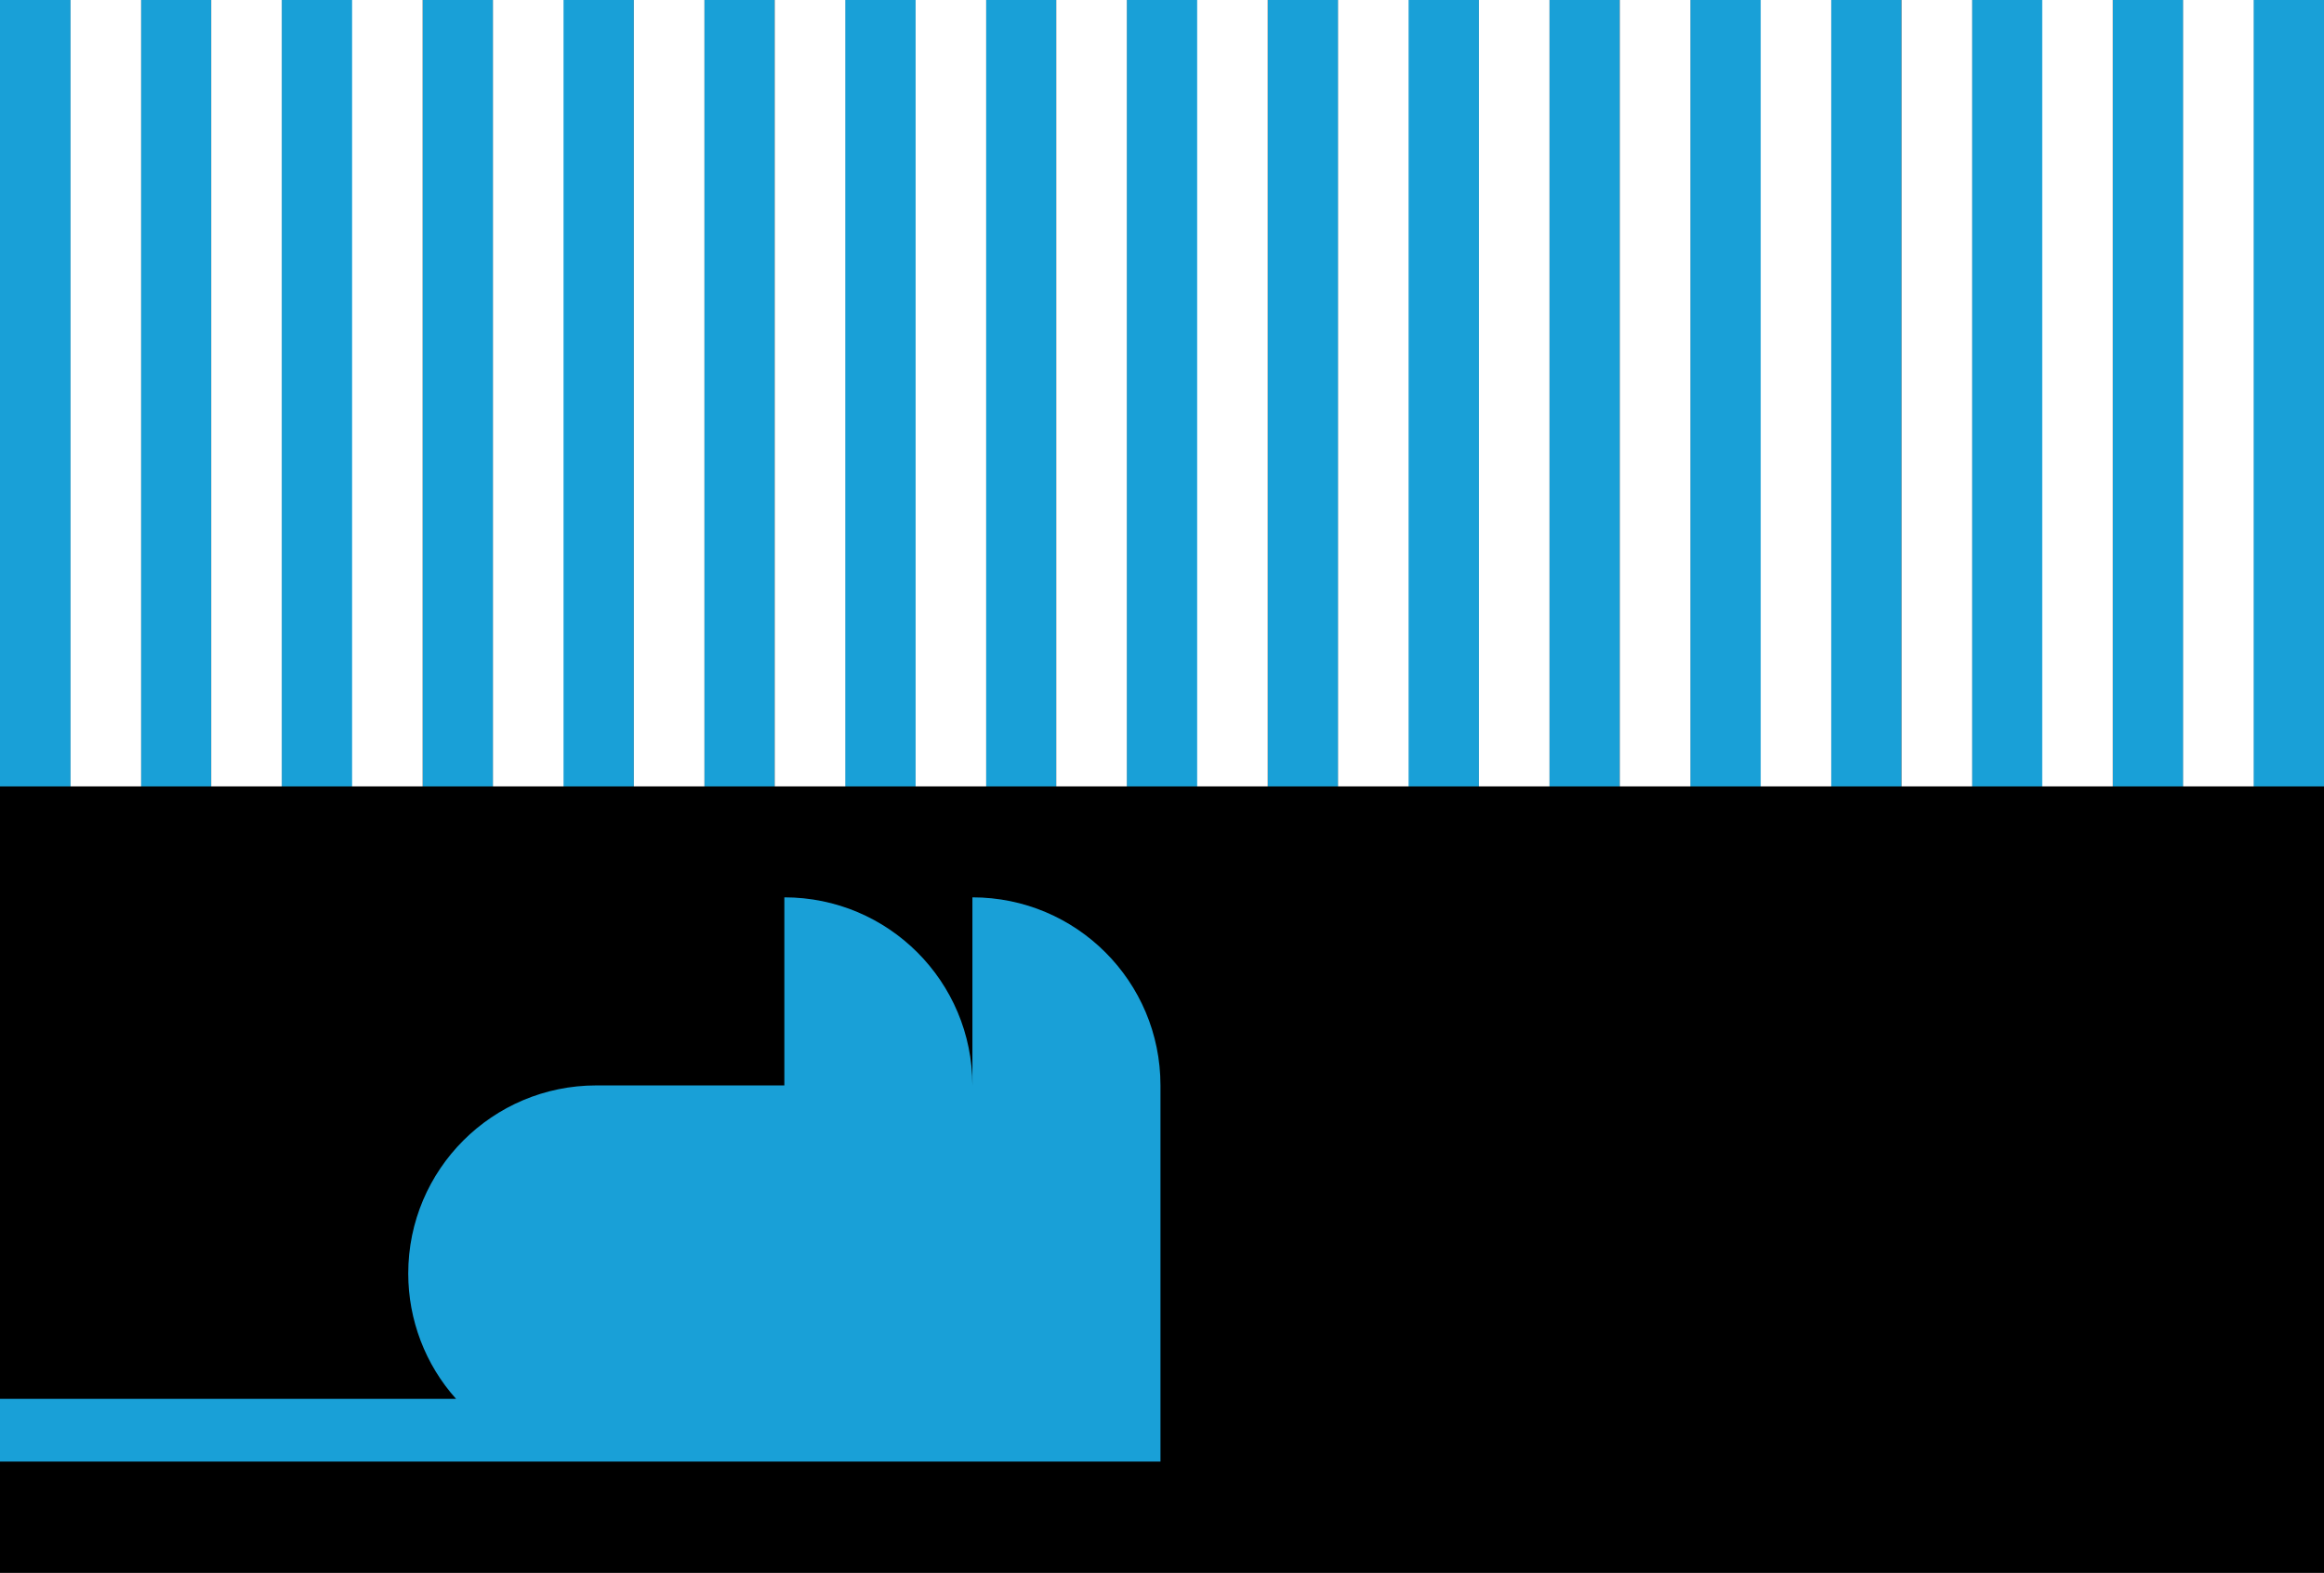 <?xml version="1.0" encoding="utf-8"?>
<!-- Generator: Adobe Illustrator 23.0.3, SVG Export Plug-In . SVG Version: 6.00 Build 0)  -->
<svg version="1.1" id="Ebene_1" xmlns="http://www.w3.org/2000/svg" xmlns:xlink="http://www.w3.org/1999/xlink" x="0px" y="0px"
	 viewBox="0 0 1064 720" style="enable-background:new 0 0 1064 720;" xml:space="preserve">
<rect x="0" y="0" width="1064" height="720" fill="#333333" stroke="none"/>
<style type="text/css">
	.st0{fill:#19A0D7;}
	.st1{fill:#FFFFFF;}
</style>
<g>
	<title>Zeichenfläche 1 Kopie</title>
	<g>
		<rect x="0" y="360" width="1064" height="360"/>
		<rect x="193.5" class="st0" width="32.3" height="360"/>
		<rect x="257.9" class="st0" width="32.3" height="360"/>
		<rect x="322.4" class="st0" width="32.3" height="360"/>
		<rect x="386.9" class="st0" width="32.3" height="360"/>
		<rect x="451.4" class="st0" width="32.3" height="360"/>
		<rect class="st0" width="32.3" height="360"/>
		<rect x="64.5" class="st0" width="32.3" height="360"/>
		<rect x="129" class="st0" width="32.3" height="360"/>
		<rect x="515.9" class="st0" width="32.3" height="360"/>
		<rect x="580.4" class="st0" width="32.3" height="360"/>
		<rect x="644.8" class="st0" width="32.3" height="360"/>
		<rect x="709.3" class="st0" width="32.3" height="360"/>
		<rect x="773.8" class="st0" width="32.3" height="360"/>
		<rect x="838.3" class="st0" width="32.3" height="360"/>
		<rect x="902.8" class="st0" width="32.3" height="360"/>
		<rect x="967.3" class="st0" width="32.3" height="360"/>
		<rect x="1031.7" class="st0" width="32.3" height="360"/>
		<rect x="225.7" class="st1" width="32.3" height="360"/>
		<rect x="290.2" class="st1" width="32.3" height="360"/>
		<rect x="354.7" class="st1" width="32.3" height="360"/>
		<rect x="419.2" class="st1" width="32.3" height="360"/>
		<rect x="483.6" class="st1" width="32.3" height="360"/>
		<rect x="32.3" class="st1" width="32.3" height="360"/>
		<rect x="96.7" class="st1" width="32.3" height="360"/>
		<rect x="161.2" class="st1" width="32.3" height="360"/>
		<rect x="548.1" class="st1" width="32.3" height="360"/>
		<rect x="612.6" class="st1" width="32.3" height="360"/>
		<rect x="677.1" class="st1" width="32.3" height="360"/>
		<rect x="741.6" class="st1" width="32.3" height="360"/>
		<rect x="806.1" class="st1" width="32.3" height="360"/>
		<rect x="870.6" class="st1" width="32.3" height="360"/>
		<rect x="935" class="st1" width="32.3" height="360"/>
		<rect x="999.5" class="st1" width="32.3" height="360"/>
		<path class="st0" d="M531.3,496.9c0-47.6-38.5-86.1-86.1-86.1h0v86.1c0-47.6-38.5-86.1-86.1-86.1h0v86.1h-86.1
			c-47.5,0-86.1,38.5-86.1,86.1c0,21.2,7.8,41.7,21.9,57.4H0v28.7h531.3V496.9z"/>
	</g>
</g>
</svg>
